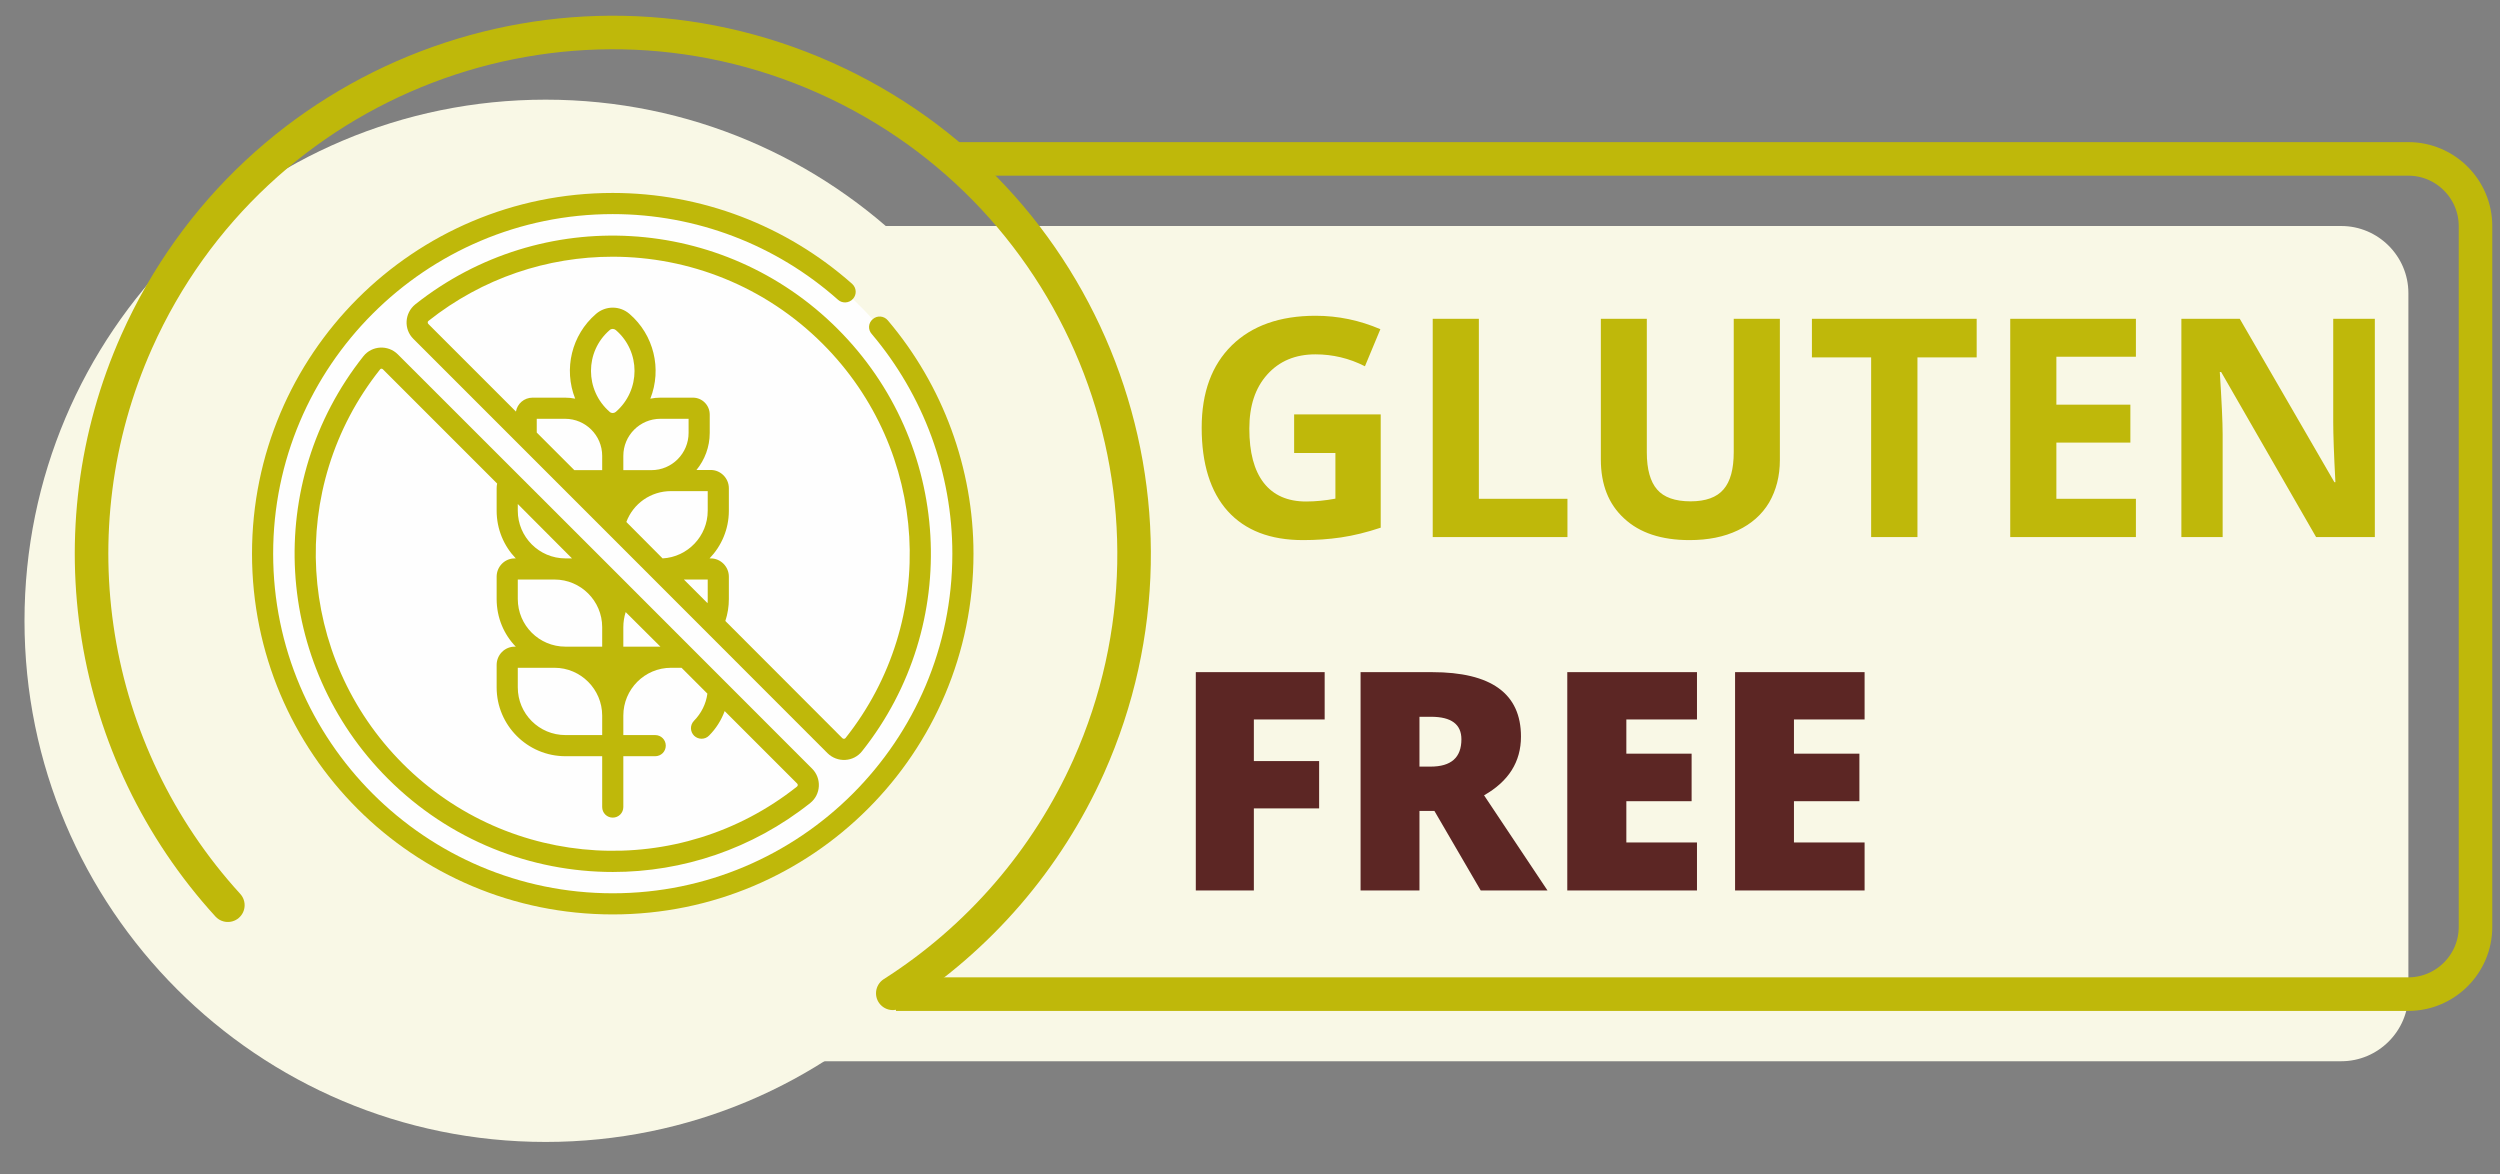 <?xml version="1.0" encoding="UTF-8"?>
<!DOCTYPE svg PUBLIC "-//W3C//DTD SVG 1.1//EN" "http://www.w3.org/Graphics/SVG/1.1/DTD/svg11.dtd">
<!-- Creator: CorelDRAW X8 -->
<svg xmlns="http://www.w3.org/2000/svg" xml:space="preserve" width="149mm" height="70mm" version="1.1" style="shape-rendering:geometricPrecision; text-rendering:geometricPrecision; image-rendering:optimizeQuality; fill-rule:evenodd; clip-rule:evenodd"
viewBox="0 0 14900 7000"
 xmlns:xlink="http://www.w3.org/1999/xlink">
 <rect x="0" y="0" width="14900" height="7000" fill="#808080" stroke="none"/>
 <defs>
  <style type="text/css">
   <![CDATA[
    .str0 {stroke:#BFB80A;stroke-width:200}
    .str1 {stroke:#BFB80A;stroke-width:200;stroke-linecap:round;stroke-linejoin:bevel}
    .fil3 {fill:none}
    .fil4 {fill:none;fill-rule:nonzero}
    .fil5 {fill:#FEFEFE}
    .fil0 {fill:#F9F8E6}
    .fil6 {fill:#BFB80A;fill-rule:nonzero}
    .fil2 {fill:#5C2624;fill-rule:nonzero}
    .fil1 {fill:#BFB80A;fill-rule:nonzero}
   ]]>
  </style>
 </defs>
 <g id="Layer_x0020_1">
  <g id="_940755344">
   <path class="fil0" d="M4691 1347l9263 0c220,0 400,180 400,400l0 4178c0,220 -180,400 -400,400l-9263 0c-219,0 -400,-180 -400,-400l0 -4178c0,-220 180,-400 400,-400z"/>
   <path class="fil1" d="M7713 2470l516 0 0 675c-84,28 -162,47 -236,58 -74,11 -150,16 -227,16 -196,0 -345,-58 -449,-173 -103,-115 -155,-281 -155,-497 0,-210 60,-373 180,-491 120,-117 286,-176 499,-176 134,0 262,27 386,80l-92 221c-94,-48 -193,-71 -295,-71 -120,0 -215,40 -287,120 -72,80 -107,187 -107,323 0,141 28,248 86,323 58,74 142,111 252,111 58,0 116,-6 175,-17l0 -272 -246 0 0 -230zm826 731l0 -1301 275 0 0 1073 528 0 0 228 -803 0zm2069 -1301l0 842c0,96 -22,180 -64,253 -43,72 -105,127 -187,166 -81,39 -177,58 -288,58 -167,0 -297,-43 -389,-129 -93,-85 -139,-202 -139,-352l0 -838 274 0 0 797c0,100 21,174 61,220 40,47 107,71 200,71 90,0 156,-24 196,-71 41,-47 61,-121 61,-222l0 -795 275 0zm820 1301l-276 0 0 -1071 -353 0 0 -230 982 0 0 230 -353 0 0 1071zm1302 0l-749 0 0 -1301 749 0 0 226 -474 0 0 286 441 0 0 226 -441 0 0 335 474 0 0 228zm1424 0l-350 0 -566 -984 -8 0c11,174 17,298 17,372l0 612 -246 0 0 -1301 348 0 564 974 6 0c-9,-169 -13,-288 -13,-358l0 -616 248 0 0 1301z"/>
   <path class="fil2" d="M7473 5307l-346 0 0 -1301 768 0 0 282 -422 0 0 248 389 0 0 282 -389 0 0 489zm987 -474l0 474 -351 0 0 -1301 426 0c353,0 530,128 530,384 0,151 -74,267 -220,350l378 567 -398 0 -276 -474 -89 0zm0 -264l66 0c123,0 184,-54 184,-163 0,-89 -60,-134 -181,-134l-69 0 0 297zm1654 738l-773 0 0 -1301 773 0 0 282 -421 0 0 204 389 0 0 283 -389 0 0 246 421 0 0 286zm999 0l-772 0 0 -1301 772 0 0 282 -421 0 0 204 390 0 0 283 -390 0 0 246 421 0 0 286z"/>
   <path class="fil3 str0" d="M5654 947l8700 0c220,0 400,180 400,400l0 4178c0,220 -180,400 -400,400l-9014 0"/>
   <path class="fil0" d="M6358 3700c0,-1715 -1391,-3106 -3106,-3106 -1716,0 -3106,1391 -3106,3106 0,1716 1390,3106 3106,3106 1715,0 3106,-1390 3106,-3106z"/>
   <path class="fil4 str1" d="M1358 5395c-833,-913 -1046,-2232 -543,-3360 700,-1567 2536,-2270 4103,-1571 1566,699 2270,2536 1571,4103 -249,556 -655,1026 -1168,1353"/>
   <path class="fil5" d="M3652 1214c1152,0 2086,934 2086,2086 0,1152 -934,2086 -2086,2086 -1152,0 -2086,-934 -2086,-2086 0,-1152 934,-2086 2086,-2086z"/>
   <g>
    <path class="fil6" d="M2371 2112c-58,-58 -154,-53 -205,11 -598,754 -536,1836 146,2518 368,368 853,556 1341,556 414,0 830,-136 1176,-411 64,-51 69,-147 11,-205 -88,-89 -2345,-2346 -2469,-2469zm1344 1626c0,-31 5,-61 14,-90l207 206c-1,0 -1,0 -2,0l-219 0 0 -116zm-629 -734l323 324 -39 0c-157,0 -284,-128 -284,-284l0 -40zm0 450l219 0c156,0 284,127 284,284l0 116 -219 0c-157,0 -284,-127 -284,-284l0 -116zm0 526l219 0c156,0 284,128 284,285l0 116 -219 0c-157,0 -284,-127 -284,-284l0 -117zm1664 708c-703,558 -1713,500 -2349,-136 -636,-637 -695,-1647 -136,-2350 4,-6 12,-6 17,-1l681 681c-2,9 -3,18 -3,28l0 134c0,110 43,210 114,284l-6 0c-60,0 -108,49 -108,109l0 133c0,111 43,211 114,284l-6 0c-60,0 -108,49 -108,109l0 134c0,226 184,410 410,410l219 0 0 303c0,35 28,63 63,63 35,0 63,-28 63,-63l0 -303 190 0c35,0 63,-28 63,-63 0,-35 -28,-63 -63,-63l-190 0 0 -116c0,-157 127,-285 284,-285l63 0 154 154c-8,61 -36,117 -80,162 -24,25 -24,64 1,89 25,24 65,24 89,-1 42,-42 73,-92 93,-146l432 432c5,5 5,13 -1,18z"/>
    <path class="fil6" d="M5202 1902c-27,22 -30,62 -7,88 310,366 481,831 481,1310 0,1116 -908,2024 -2024,2024 -1116,0 -2024,-908 -2024,-2024 0,-1116 908,-2024 2024,-2024 496,0 973,182 1343,511 26,23 66,20 89,-6 23,-26 21,-65 -5,-89 -394,-349 -900,-542 -1427,-542 -1188,0 -2150,962 -2150,2150 0,1189 961,2150 2150,2150 1188,0 2150,-961 2150,-2150 0,-509 -182,-1003 -511,-1391 -23,-27 -63,-30 -89,-7z"/>
    <path class="fil6" d="M5138 4477c598,-753 536,-1836 -146,-2517 -681,-681 -1763,-744 -2517,-146 -64,52 -70,148 -11,206 152,152 2444,2444 2468,2469 59,58 155,53 206,-12zm-1549 -1675l-166 0 -224 -224 0 -82 169 0c122,0 221,99 221,221l0 85zm81 -347c-11,9 -26,9 -36,0 -149,-129 -149,-360 0,-488 10,-9 25,-9 36,0 149,128 149,359 0,488zm45 262c0,-122 99,-221 221,-221l168 0 0 84c0,122 -99,222 -221,222l-168 0c0,-33 0,-51 0,-85zm503 853c0,9 0,17 -1,25l-141 -141 142 0 0 116zm0 -526c0,151 -119,276 -269,284l-216 -217c41,-110 146,-184 266,-184l219 0 0 117zm18 284l-7 0c71,-74 115,-174 115,-284l0 -134c0,-60 -49,-109 -108,-109l-85 0c49,-60 79,-137 79,-221l0 -109c0,-56 -45,-101 -100,-101l-194 0c-20,0 -40,2 -60,6 70,-177 21,-380 -124,-505 -58,-50 -142,-50 -200,0 -145,125 -194,328 -124,505 -20,-4 -40,-6 -60,-6l-194 0c-50,0 -91,36 -99,83l-522 -522c-5,-5 -5,-14 0,-18 324,-257 711,-383 1098,-383 455,0 908,175 1252,519 636,636 695,1646 136,2350 -4,5 -12,6 -18,1l-698 -699c14,-42 21,-86 21,-131l0 -133c0,-60 -49,-109 -108,-109z"/>
   </g>
  </g>
 </g>
</svg>
